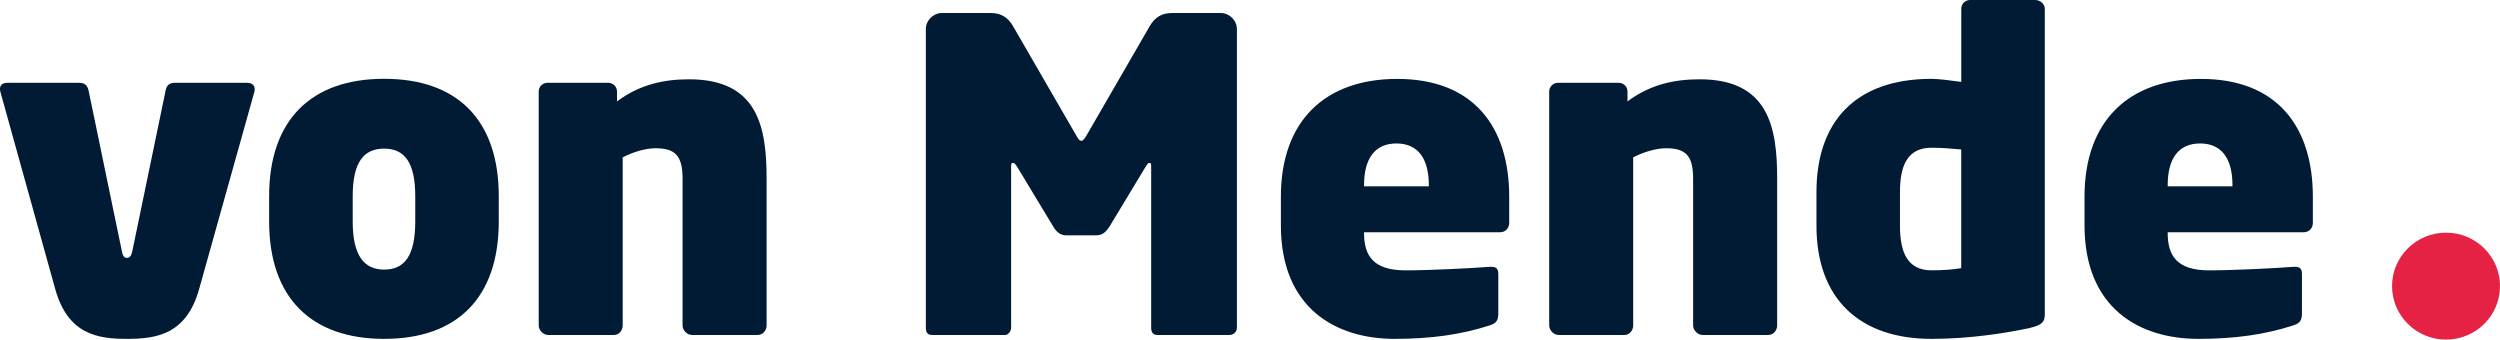 <?xml version="1.0" encoding="UTF-8"?> <svg xmlns="http://www.w3.org/2000/svg" width="346" height="47" viewBox="0 0 346 47" fill="none"><g clip-path="url(#clip0_1042_33)"><path d="M34.157 11.458C35.007 11.458 35.431 11.941 35.187 12.774L27.56 40.005C25.807 46.299 21.624 46.899 17.574 46.899C13.525 46.899 9.404 46.299 7.643 40.005L0.071 12.774C-0.173 11.933 0.189 11.458 1.038 11.458H10.969C11.881 11.458 12.18 11.995 12.298 12.72L16.835 34.608C16.953 35.324 17.134 35.69 17.558 35.69C17.983 35.69 18.227 35.332 18.345 34.608L22.882 12.72C23 12.003 23.243 11.458 24.21 11.458H34.142H34.157Z" fill="#001B33"></path><path d="M53.17 46.899C43.058 46.899 37.248 41.197 37.248 30.643V27.161C37.248 16.607 43.058 10.905 53.17 10.905C63.282 10.905 69.03 16.599 69.03 27.161V30.643C69.03 41.197 63.282 46.899 53.17 46.899ZM57.471 27.169C57.471 22.433 55.962 20.571 53.17 20.571C50.379 20.571 48.814 22.37 48.814 27.169V30.65C48.814 35.386 50.387 37.31 53.17 37.31C55.954 37.31 57.471 35.449 57.471 30.65V27.169Z" fill="#001B33"></path><path d="M104.878 46.361H95.796C95.073 46.361 94.467 45.699 94.467 45.045V24.715C94.467 21.537 93.437 20.517 90.717 20.517C89.325 20.517 87.571 21.054 86.18 21.779V45.045C86.18 45.707 85.692 46.361 84.969 46.361H75.887C75.163 46.361 74.558 45.699 74.558 45.045V12.658C74.558 11.995 75.1 11.458 75.769 11.458H84.182C84.851 11.458 85.393 11.995 85.393 12.658V14.036C88.601 11.637 91.99 10.975 95.379 10.975C104.886 10.975 106.097 17.573 106.097 24.707V45.037C106.097 45.699 105.609 46.354 104.886 46.354L104.878 46.361Z" fill="#001B33"></path><path d="M153.496 31.429C153.008 32.208 152.466 32.567 151.742 32.567H147.567C146.843 32.567 146.293 32.208 145.813 31.429L140.852 23.212C140.49 22.674 140.427 22.55 140.183 22.55C139.94 22.55 139.94 22.729 139.94 23.149V45.341C139.94 45.824 139.578 46.361 139.09 46.361H129.104C128.617 46.361 128.137 46.299 128.137 45.341V4.019C128.137 2.82 129.167 1.799 130.378 1.799H137.101C138.619 1.799 139.523 2.461 140.191 3.599L148.966 18.772C149.21 19.193 149.391 19.489 149.635 19.489C149.879 19.489 150.122 19.193 150.358 18.772L159.133 3.599C159.802 2.461 160.706 1.799 162.224 1.799H168.947C170.157 1.799 171.188 2.82 171.188 4.019V45.341C171.188 46.003 170.645 46.361 170.157 46.361H160.226C159.739 46.361 159.322 46.182 159.322 45.341V23.149C159.322 22.729 159.322 22.55 159.078 22.55C158.835 22.55 158.835 22.667 158.473 23.212L153.511 31.429H153.496Z" fill="#001B33"></path><path d="M207.617 32.146H188.785V32.263C188.785 35.441 190.114 37.419 194.533 37.419C197.741 37.419 203.678 37.123 206.037 36.936C207.004 36.874 207.366 37.053 207.366 37.957V43.355C207.366 44.313 207.122 44.733 206.155 45.037C202.278 46.299 198.103 46.899 193.016 46.899C184.846 46.899 177.274 42.638 177.274 31.188V27.231C177.274 16.677 183.446 10.92 193.377 10.92C203.969 10.92 208.875 17.58 208.875 27.231V30.83C208.875 31.608 208.333 32.146 207.602 32.146H207.617ZM197.749 25.611C197.749 22.012 196.294 19.855 193.267 19.855C190.24 19.855 188.785 22.012 188.785 25.611V25.79H197.749V25.611Z" fill="#001B33"></path><path d="M244.739 46.361H235.657C234.934 46.361 234.328 45.699 234.328 45.045V24.715C234.328 21.537 233.298 20.517 230.578 20.517C229.186 20.517 227.432 21.054 226.033 21.779V45.045C226.033 45.707 225.545 46.361 224.822 46.361H215.74C215.016 46.361 214.411 45.699 214.411 45.045V12.658C214.411 11.995 214.954 11.458 215.622 11.458H224.035C224.704 11.458 225.246 11.995 225.246 12.658V14.036C228.455 11.637 231.844 10.975 235.24 10.975C244.747 10.975 245.958 17.573 245.958 24.707V45.037C245.958 45.699 245.47 46.354 244.747 46.354L244.739 46.361Z" fill="#001B33"></path><path d="M280.886 45.403C277.74 46.065 272.771 46.899 267.322 46.899C257.391 46.899 251.399 41.384 251.399 31.242V26.569C251.399 17.035 256.604 10.913 267.322 10.913C268.289 10.913 270.168 11.154 271.442 11.333V1.2C271.442 0.537 271.985 0 272.653 0H281.672C282.34 0 283.001 0.537 283.001 1.2V43.479C283.001 44.5 282.702 44.983 280.886 45.395V45.403ZM271.434 20.688C270.223 20.571 268.769 20.447 267.314 20.447C263.925 20.447 262.958 23.025 262.958 26.561V31.235C262.958 34.833 263.925 37.411 267.314 37.411C269.067 37.411 270.278 37.295 271.434 37.115V20.68V20.688Z" fill="#001B33"></path><path d="M318.841 32.146H300.009V32.263C300.009 35.441 301.338 37.419 305.757 37.419C308.965 37.419 314.901 37.123 317.26 36.936C318.228 36.874 318.589 37.053 318.589 37.957V43.355C318.589 44.313 318.345 44.733 317.378 45.037C313.502 46.299 309.326 46.899 304.239 46.899C296.069 46.899 288.497 42.638 288.497 31.188V27.231C288.497 16.677 294.67 10.92 304.601 10.92C315.192 10.92 320.099 17.58 320.099 27.231V30.83C320.099 31.608 319.556 32.146 318.825 32.146H318.841ZM308.973 25.611C308.973 22.012 307.518 19.855 304.491 19.855C301.463 19.855 300.009 22.012 300.009 25.611V25.79H308.973V25.611Z" fill="#001B33"></path><path d="M338.53 47C342.656 47 346 43.687 346 39.6C346 35.513 342.656 32.2 338.53 32.2C334.405 32.2 331.06 35.513 331.06 39.6C331.06 43.687 334.405 47 338.53 47Z" fill="#E62244"></path></g><defs><clipPath id="clip0_1042_33"><rect width="346" height="47" fill="white"></rect></clipPath></defs></svg> 